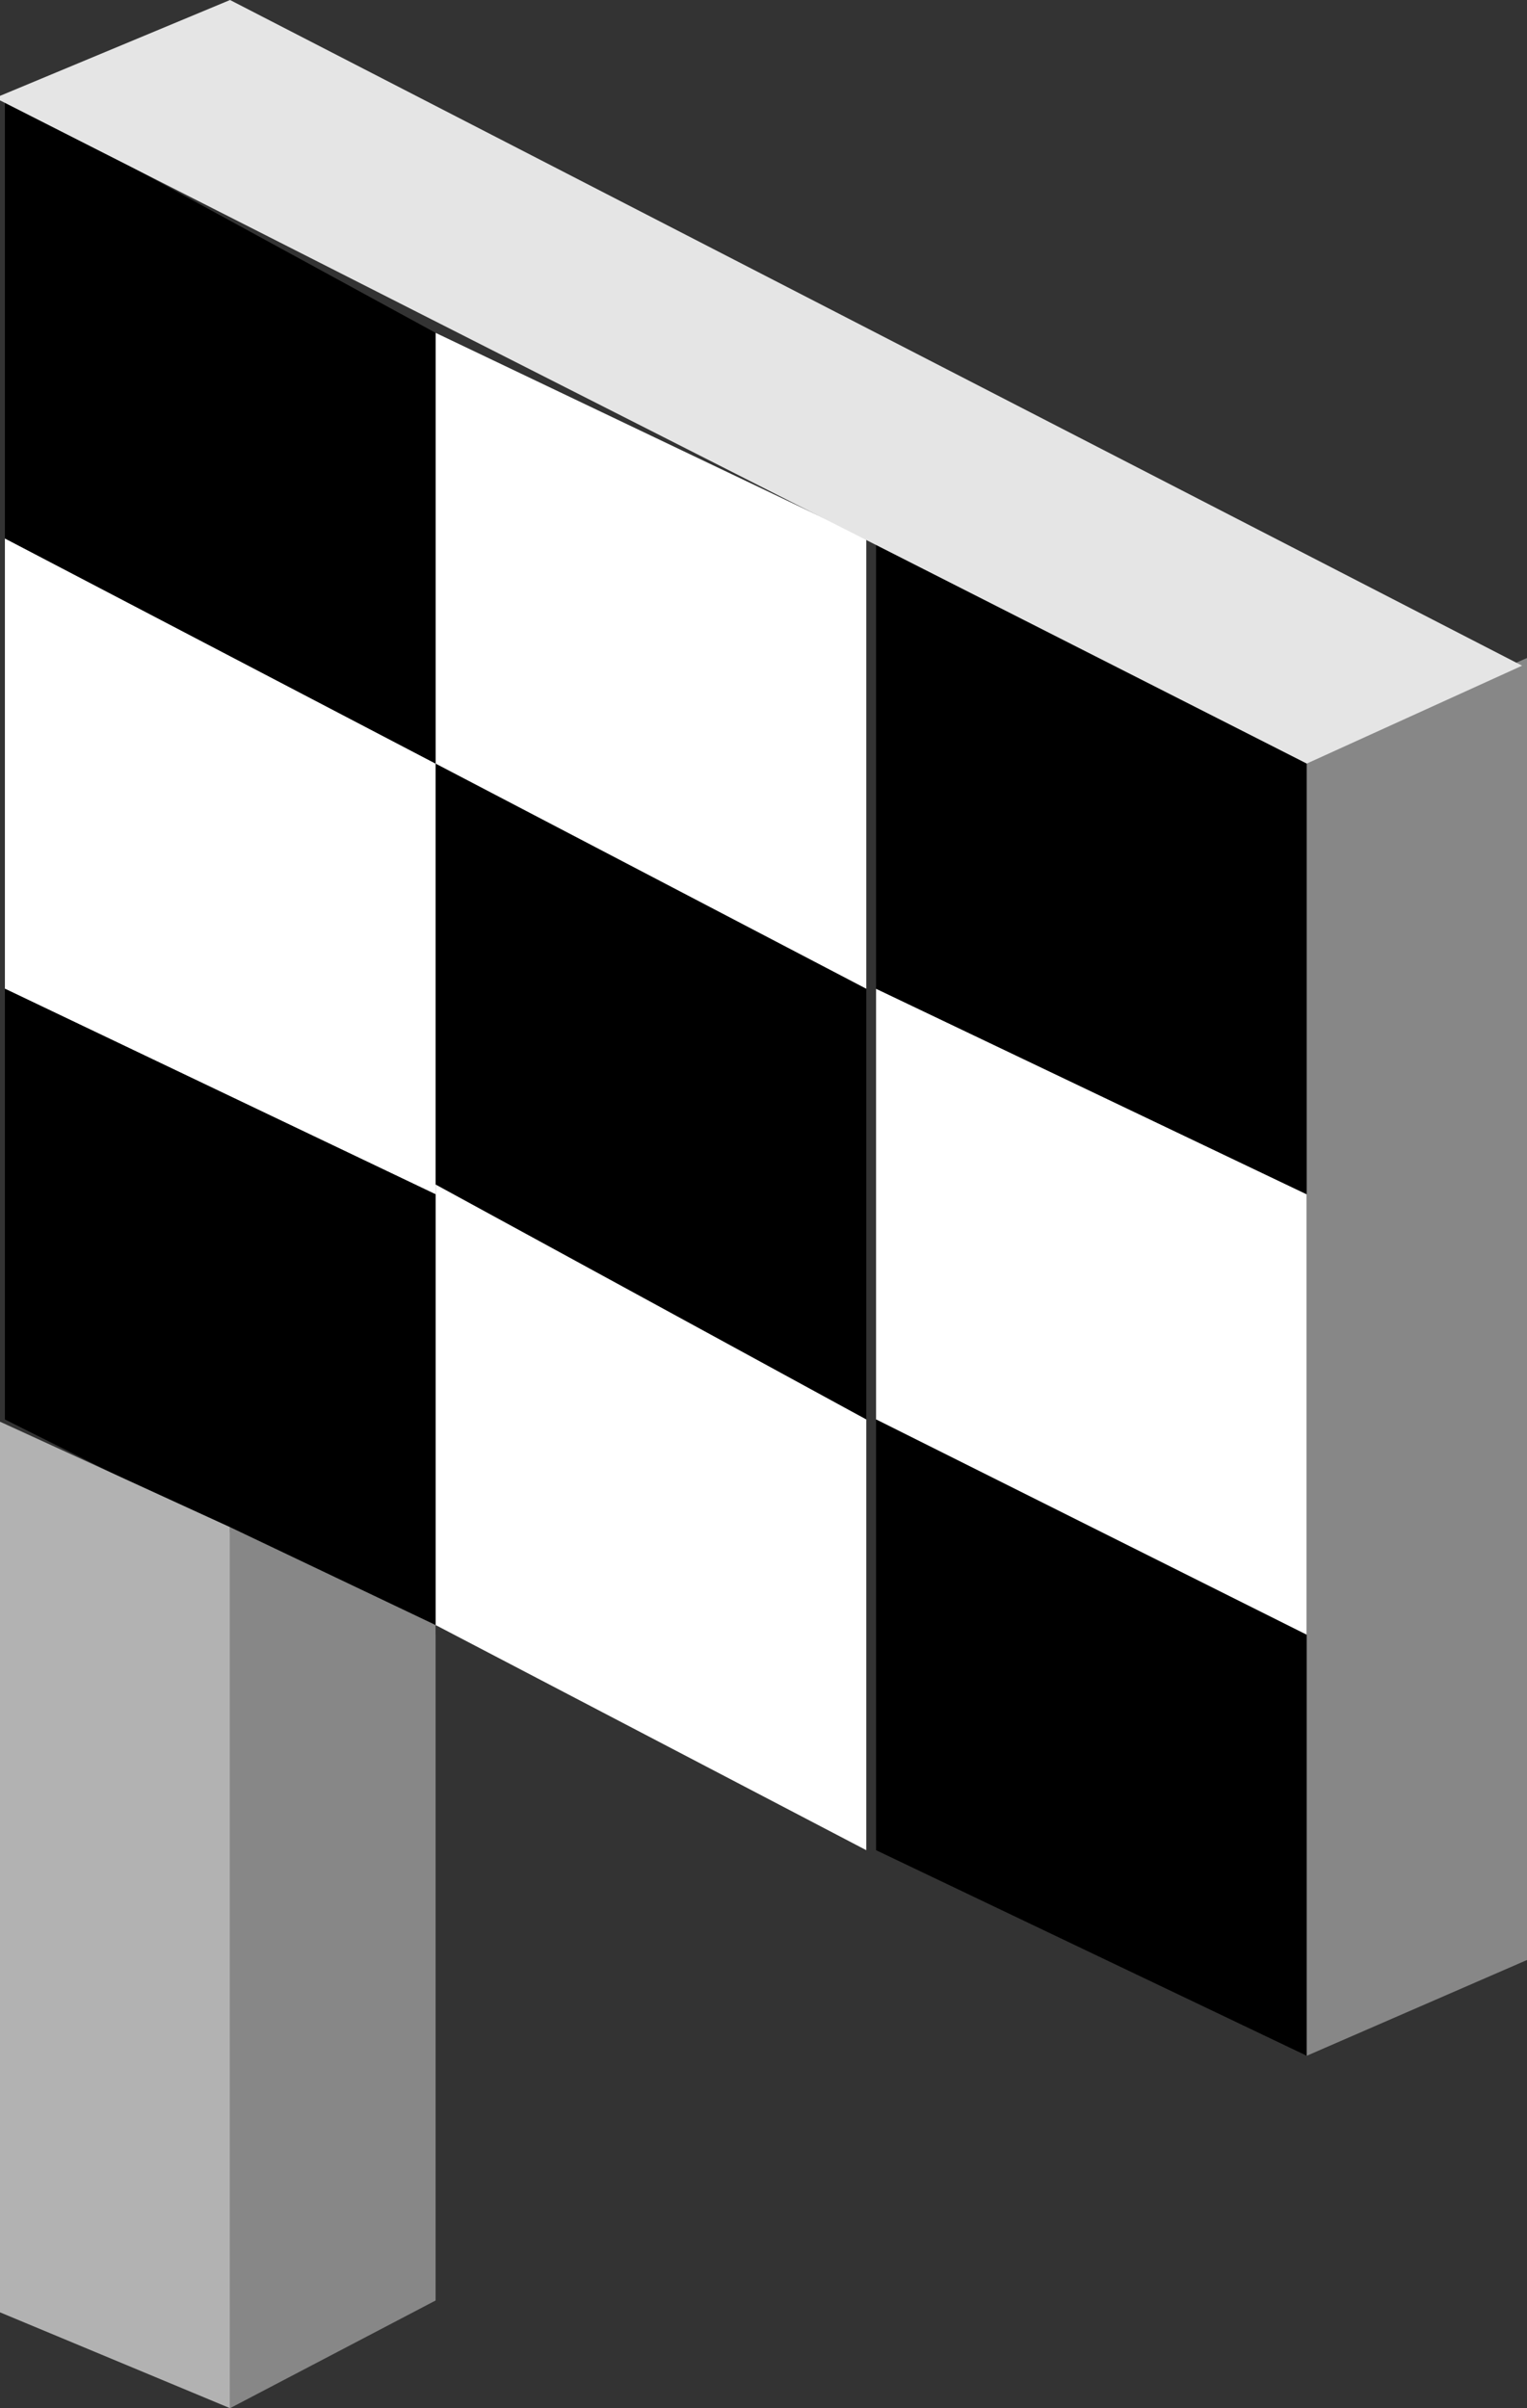 <?xml version="1.0" encoding="utf-8"?>
<!-- Generator: Adobe Illustrator 26.0.1, SVG Export Plug-In . SVG Version: 6.00 Build 0)  -->
<svg version="1.1" id="Layer_1" xmlns="http://www.w3.org/2000/svg" xmlns:xlink="http://www.w3.org/1999/xlink" x="0px" y="0px"
	 viewBox="0 0 15.6 24.6" style="enable-background:new 0 0 15.6 24.6;" xml:space="preserve">
<rect x="0" y="0" width="15.6" height="24.6" fill="#333333" stroke="none"/>
<style type="text/css">
	.st0{fill-rule:evenodd;clip-rule:evenodd;fill:#FFFFFF;}
	.st1{fill-rule:evenodd;clip-rule:evenodd;}
	.st2{fill-rule:evenodd;clip-rule:evenodd;fill:#878787;}
	.st3{fill-rule:evenodd;clip-rule:evenodd;fill:#B2B2B2;}
	.st4{fill-rule:evenodd;clip-rule:evenodd;fill:#E5E5E5;}
</style>
<g transform="matrix(1.0, 0.0, 0.0, 1.0, -157.25, 24.0)">
	<path class="st0" d="M170.6-11.8v4.5l-4.4-2.2v-4.4L170.6-11.8"/>
	<path class="st1" d="M170.6-16.2v4.4l-4.4-2.1v-4.6L170.6-16.2"/>
	<path class="st1" d="M170.6-7.3V-3l-4.4-2.1v-4.4L170.6-7.3"/>
	<path class="st1" d="M166.1-13.9v4.4l-4.4-2.3v-4.4L166.1-13.9"/>
	<path class="st0" d="M166.1-18.5v4.6l-4.4-2.3v-4.4L166.1-18.5"/>
	<path class="st0" d="M166.1-9.5v4.4l-4.4-2.3v-4.5L166.1-9.5"/>
	<path class="st0" d="M161.7-16.2v4.4l-4.4-2.1v-4.6L161.7-16.2"/>
	<path class="st1" d="M161.7-20.6v4.4l-4.4-2.3V-23L161.7-20.6"/>
	<path class="st1" d="M161.7-11.8v4.5l-4.4-2.2v-4.4L161.7-11.8"/>
	<path class="st2" d="M170.6-3v-13.3l2.3-1V-4L170.6-3"/>
	<path class="st2" d="M159.6,0.6v-9l2.1,1v6.9L159.6,0.6"/>
	<path class="st3" d="M159.6,0.6l-2.4-1v-9.1l2.4,1.1V0.6"/>
	<path class="st4" d="M170.6-16.2L157.2-23l2.4-1l13.2,6.8L170.6-16.2"/>
</g>
</svg>
